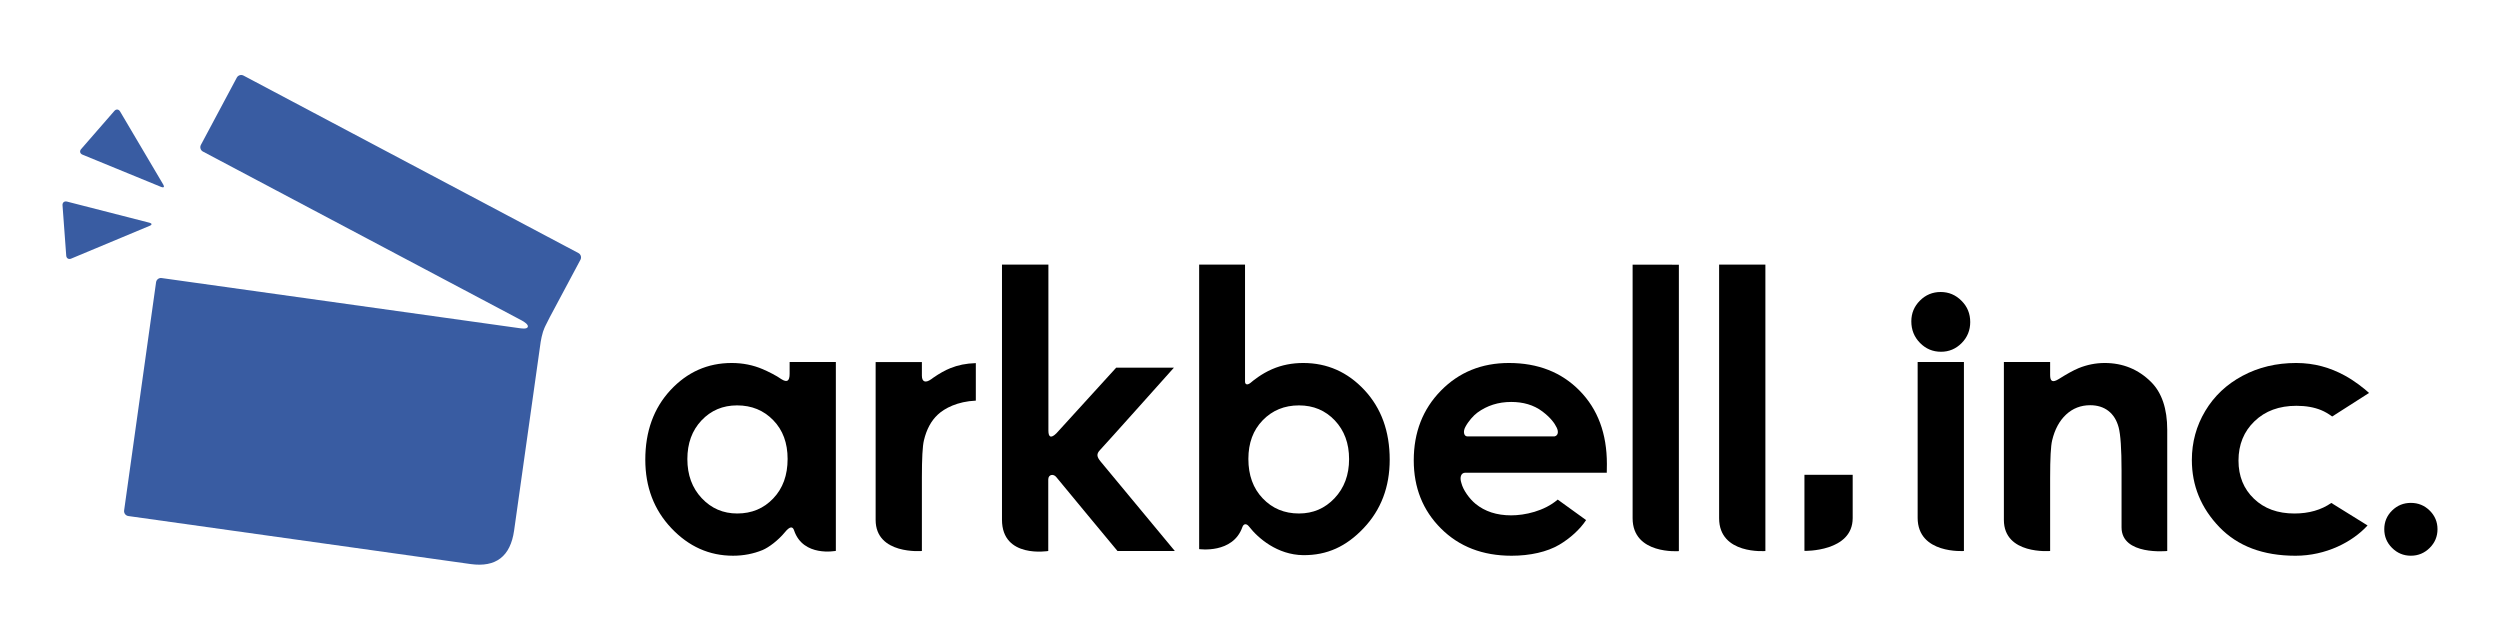<?xml version="1.0" encoding="utf-8"?>
<!-- Generator: Adobe Illustrator 22.1.0, SVG Export Plug-In . SVG Version: 6.00 Build 0)  -->
<svg version="1.1" id="レイヤー_1" xmlns="http://www.w3.org/2000/svg" xmlns:xlink="http://www.w3.org/1999/xlink" x="0px"
	 y="0px" width="200px" height="50px" viewBox="0 0 200 50" style="enable-background:new 0 0 200 50;" xml:space="preserve">
<style type="text/css">
	.st0{fill:#395CA2;}
</style>
<g>
	<g>
		<g>
			<path class="st0" d="M9.605,8.915C9.496,8.73,9.289,8.711,9.148,8.875l-2.657,3.051c-0.144,0.164-0.094,0.365,0.106,0.446
				l6.303,2.587c0.2,0.08,0.273-0.006,0.162-0.191L9.605,8.915z"/>
			<path class="st0" d="M5.356,16.126c-0.21-0.052-0.371,0.079-0.355,0.295l0.297,4.027c0.014,0.217,0.191,0.325,0.392,0.243
				l6.285-2.626c0.202-0.081,0.194-0.195-0.017-0.247L5.356,16.126z"/>
			<path class="st0" d="M43.622,26.091c0.093-0.195,0.252-0.51,0.353-0.701l2.463-4.614c0.1-0.19,0.028-0.43-0.165-0.532
				L19.478,6.045c-0.192-0.1-0.43-0.028-0.533,0.163l-2.874,5.384c-0.101,0.191-0.028,0.432,0.162,0.532L41.746,25.64
				c0.19,0.104,0.55,0.33,0.476,0.518c-0.077,0.19-0.501,0.117-0.716,0.088L12.93,22.244c-0.214-0.032-0.413,0.119-0.444,0.333
				L9.929,40.838c-0.029,0.215,0.121,0.413,0.337,0.445c0,0,24,3.37,27.385,3.842c2.025,0.281,3.184-0.616,3.477-2.679
				c0.351-2.507,1.714-12.162,2.126-15.092c0.05-0.284,0.097-0.52,0.189-0.82C43.5,26.349,43.622,26.091,43.622,26.091"/>
		</g>
	</g>
	<g>
		<path d="M61.861,39.873c-0.762,0.806-1.725,1.206-2.884,1.206c-1.123,0-2.069-0.406-2.838-1.224
			c-0.768-0.817-1.15-1.86-1.15-3.128c0-1.258,0.374-2.287,1.128-3.09c0.758-0.803,1.705-1.206,2.848-1.206
			c1.168,0,2.134,0.397,2.897,1.187c0.768,0.789,1.147,1.823,1.147,3.097C63.008,38.018,62.629,39.069,61.861,39.873 M63.17,29.896
			c0,0.598-0.205,0.724-0.666,0.433c-0.386-0.28-1.063-0.614-1.484-0.794c-0.774-0.332-1.603-0.496-2.485-0.496
			c-1.921,0-3.553,0.726-4.896,2.17c-1.341,1.445-2.015,3.301-2.015,5.566c0,2.183,0.696,4.012,2.083,5.477
			c1.389,1.471,3.033,2.206,4.935,2.206c0.846,0,1.631-0.155,2.358-0.452c0.511-0.215,1.258-0.78,1.792-1.428
			c0.403-0.493,0.63-0.476,0.736-0.141c0.728,2.151,3.34,1.633,3.34,1.633V28.96H63.17V29.896z"/>
		<path d="M88.003,36c0.374-0.386,5.912-6.588,5.912-6.588h-4.618l-4.78,5.248c-0.446,0.445-0.645,0.305-0.645-0.207V21.17h-3.713
			v20.41c0,3.126,3.702,2.5,3.702,2.5v-5.719c0-0.416,0.424-0.475,0.643-0.193c0.22,0.282,4.895,5.911,4.895,5.911h4.587
			c0,0-5.635-6.791-5.938-7.159C87.746,36.553,87.695,36.319,88.003,36"/>
		<path d="M106.767,39.855c-0.773,0.818-1.72,1.224-2.848,1.224c-1.166,0-2.13-0.4-2.898-1.206
			c-0.769-0.804-1.151-1.855-1.151-3.158c0-1.274,0.382-2.308,1.151-3.097c0.768-0.79,1.732-1.187,2.898-1.187
			c1.155,0,2.11,0.403,2.87,1.206c0.757,0.803,1.138,1.832,1.138,3.09C107.927,37.995,107.538,39.037,106.767,39.855
			 M104.258,29.039c-0.884,0-1.715,0.16-2.49,0.496c-0.86,0.372-1.515,0.912-1.737,1.102c-0.285,0.215-0.429,0.095-0.429-0.108
			v-9.36h-3.67v22.76c0,0,2.699,0.395,3.456-1.757c0.102-0.294,0.335-0.304,0.528-0.057c0.731,0.943,2.274,2.274,4.34,2.297
			c1.904,0.018,3.444-0.689,4.835-2.16c1.389-1.465,2.085-3.294,2.085-5.477c0-2.266-0.673-4.121-2.017-5.566
			C107.814,29.765,106.18,29.039,104.258,29.039"/>
		<path d="M130.609,41.459c0,2.931,3.701,2.631,3.701,2.631V21.177l-3.701-0.006V41.459z"/>
		<path d="M137.529,41.459c0,2.931,3.702,2.623,3.702,2.623V21.17h-3.702V41.459z"/>
		<path d="M153.412,41.424c0,2.923,3.702,2.656,3.702,2.656V28.959h-3.702V41.424z"/>
		<path d="M155.256,23.36c-0.649,0-1.204,0.229-1.663,0.691c-0.459,0.46-0.687,1.01-0.687,1.658c0,0.677,0.229,1.251,0.695,1.725
			c0.464,0.472,1.023,0.707,1.681,0.707c0.638,0,1.187-0.23,1.649-0.693c0.46-0.464,0.687-1.028,0.687-1.683
			c0-0.667-0.227-1.235-0.695-1.699C156.459,23.595,155.902,23.36,155.256,23.36"/>
		<path d="M168.377,29.039c-0.714,0-1.411,0.139-2.088,0.413c-0.428,0.176-0.997,0.499-1.574,0.863
			c-0.524,0.33-0.704,0.183-0.704-0.313v-1.043h-3.7v12.634c0,2.804,3.7,2.486,3.7,2.486V38.2c0-1.525,0.051-2.517,0.161-2.972
			c0.21-0.879,0.581-1.566,1.116-2.064c0.534-0.497,1.179-0.747,1.924-0.747c0.576,0,1.061,0.149,1.455,0.451
			c0.39,0.301,0.667,0.737,0.822,1.311c0.156,0.575,0.235,1.735,0.235,3.483v4.527c0,2.27,3.655,1.891,3.655,1.891v-9.69
			c0-1.688-0.429-2.967-1.287-3.827C171.075,29.549,169.834,29.039,168.377,29.039"/>
		<path d="M194.373,40.844c-0.414-0.409-0.918-0.613-1.504-0.613c-0.589,0-1.089,0.205-1.504,0.613
			c-0.415,0.411-0.623,0.908-0.623,1.492c0,0.583,0.207,1.085,0.623,1.498c0.416,0.413,0.915,0.623,1.504,0.623
			c0.586,0,1.089-0.21,1.504-0.623c0.418-0.413,0.627-0.915,0.627-1.498C195,41.752,194.791,41.255,194.373,40.844"/>
		<path d="M118.185,33.014c0.778-0.571,1.682-0.858,2.71-0.858c0.946,0,1.797,0.232,2.498,0.762c0.665,0.505,0.97,0.934,1.142,1.287
			c0.177,0.359,0.095,0.649-0.169,0.705h-6.989c-0.252,0-0.358-0.371-0.149-0.754C117.467,33.702,117.876,33.242,118.185,33.014
			 M120.716,29.039c-2.181,0-3.996,0.736-5.445,2.216c-1.448,1.478-2.171,3.336-2.171,5.574c0,2.182,0.725,4.003,2.178,5.45
			c1.452,1.452,3.334,2.18,5.647,2.18c1.49,0,2.847-0.31,3.81-0.876c0.868-0.51,1.672-1.241,2.153-1.977l-2.271-1.64
			c-1.083,0.932-2.644,1.262-3.726,1.262c-1.152,0-2.103-0.311-2.85-0.924c-0.489-0.403-0.989-1.098-1.128-1.652
			c-0.168-0.5-0.009-0.834,0.305-0.834h11.324l0.009-0.701c0-2.425-0.726-4.382-2.18-5.86
			C124.922,29.779,123.035,29.039,120.716,29.039"/>
		<path d="M183.715,32.464c0.758,0,1.422,0.118,1.986,0.351c0.29,0.12,0.579,0.289,0.875,0.505l2.948-1.885
			c-0.43-0.39-1.174-0.978-1.966-1.404c-1.143-0.62-2.404-0.992-3.866-0.992c-1.58,0-3.01,0.342-4.286,1.024
			c-1.279,0.682-2.275,1.623-2.987,2.816c-0.714,1.194-1.071,2.504-1.071,3.924c0,2.047,0.732,3.836,2.199,5.363
			c1.472,1.527,3.498,2.293,6.092,2.293c2.436,0,4.555-1.098,5.765-2.423l-2.899-1.8c-0.804,0.557-1.784,0.844-2.954,0.844
			c-1.334,0-2.415-0.393-3.235-1.182c-0.822-0.787-1.237-1.802-1.237-3.052c0-1.277,0.429-2.33,1.283-3.149
			C181.215,32.875,182.332,32.464,183.715,32.464"/>
		<path d="M144.355,44.072c0,0,3.86,0.089,3.86-2.625v-3.465h-3.86V44.072z"/>
		<path d="M74.667,30.213c0,0-0.146,0.108-0.166,0.122c-0.466,0.333-0.75,0.216-0.75-0.284v-1.083h-3.7v12.626
			c0,2.804,3.7,2.486,3.7,2.486V38.2c0-1.524,0.052-2.514,0.163-2.972c0.209-0.88,0.577-1.565,1.115-2.063
			c0.535-0.5,1.559-1.048,3.037-1.115v-3.001c-0.793,0.026-1.424,0.156-2.037,0.404C75.605,29.623,75.15,29.878,74.667,30.213"/>
	</g>
</g>
</svg>
